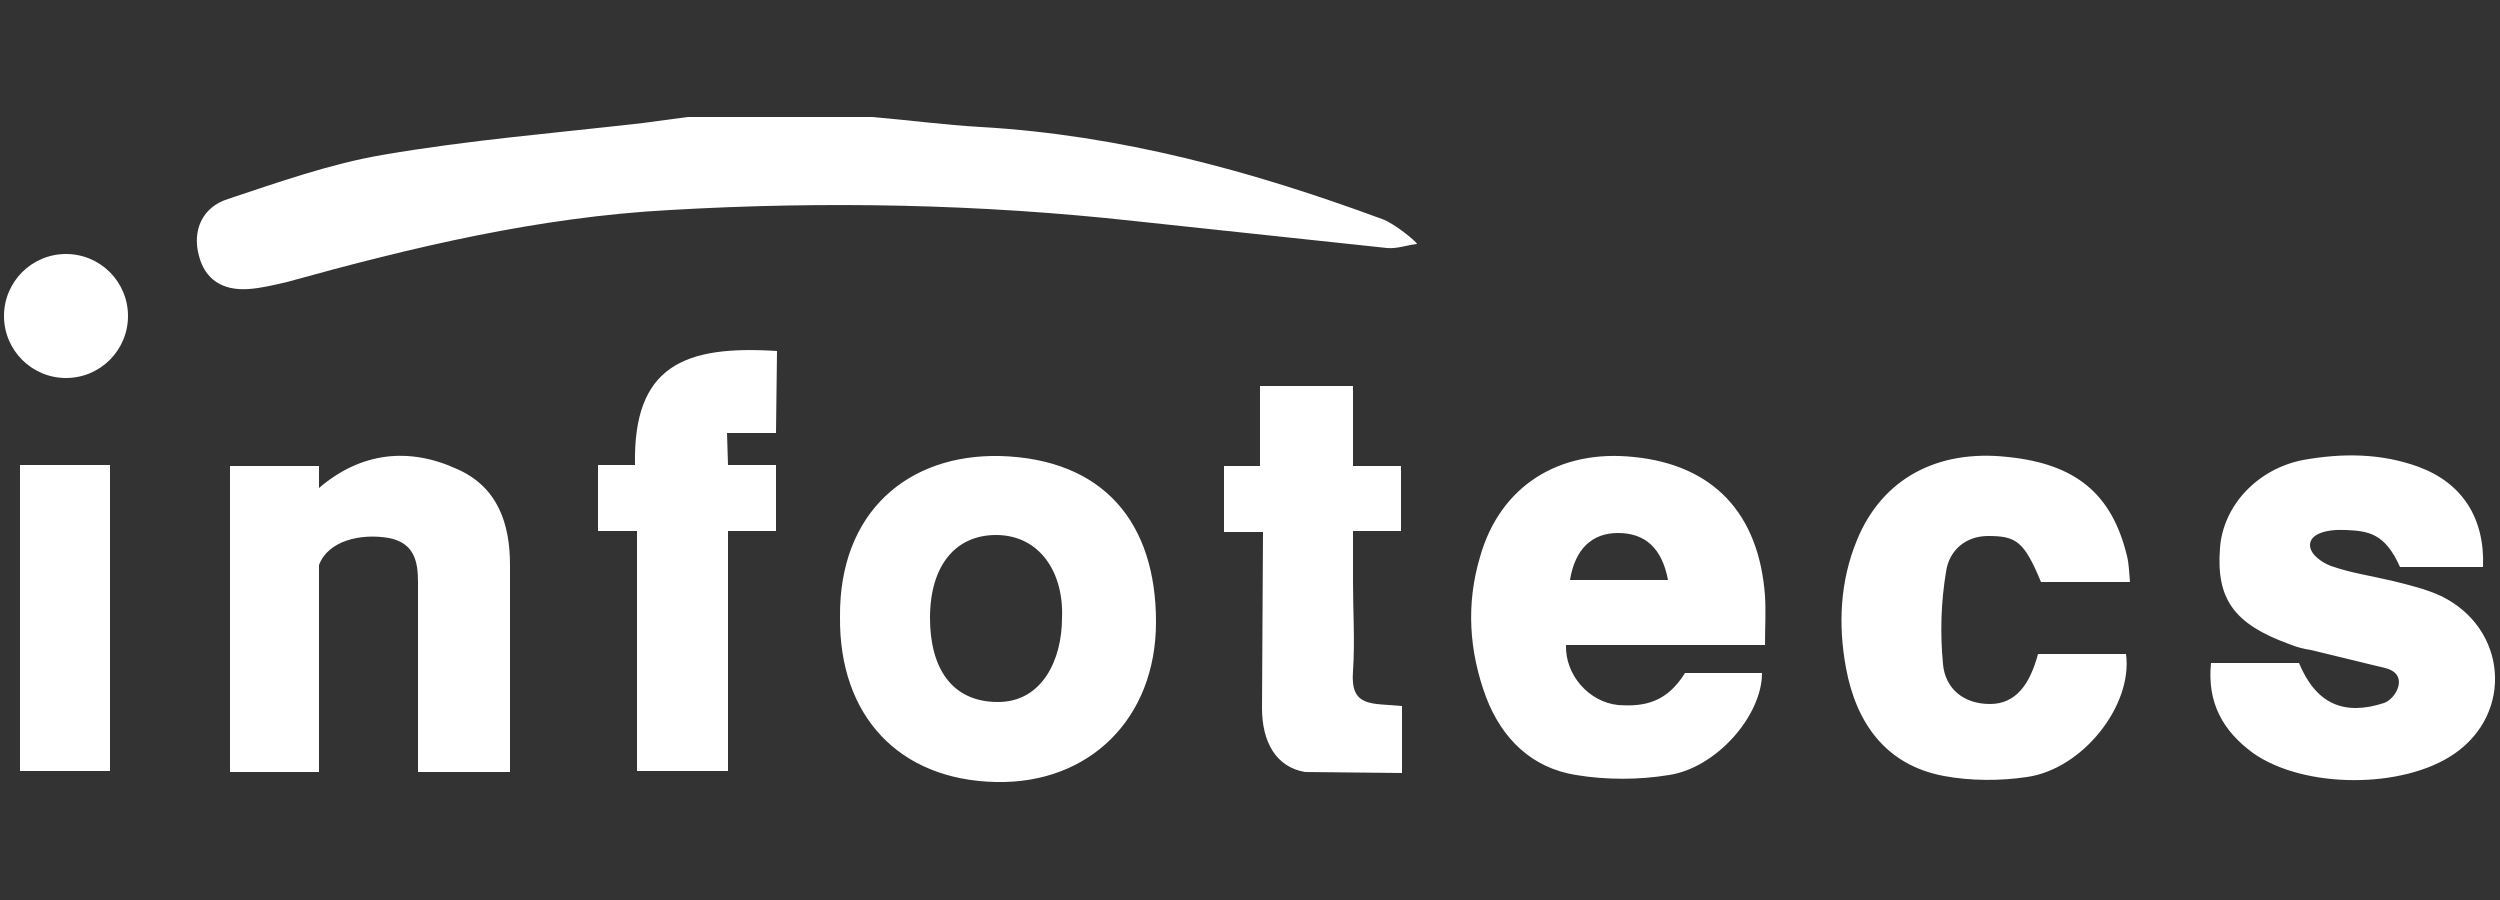 <svg version="1.1" id="Layer_1" xmlns="http://www.w3.org/2000/svg" x="0" y="0" width="250" height="90" xml:space="preserve"><rect width="100%" height="100%" fill="#333333" stroke="none"/><style>.st0{fill:#fff}</style><path class="st0" d="M98.1 12.7c-3.6-.2-7.3-.7-10.9-1H68.8l-4.5.6c-8.7 1-17.4 1.7-26.1 3.2-5.2.9-10.3 2.7-15.4 4.4-2.6.8-3.6 3.2-2.9 5.7.6 2.3 2.3 3.5 5 3.3 1.3-.1 2.5-.4 3.8-.7C41.3 24.7 53.9 21.7 67 21c15.5-.9 31-.6 46.4 1.1 8.4.9 16.9 1.8 25.3 2.7 1 .1 2-.3 3-.4 0-.2-2.3-2.1-3.5-2.5-13-4.8-26.2-8.4-40.1-9.2zm65.3 33c-7.5-.8-13.4 2.9-15.4 10-1.4 4.7-1.1 9.4.6 14 1.6 4.2 4.6 7.1 9 7.8 3 .5 6.3.5 9.3 0 4.7-.7 9.3-5.9 9.3-10.2h-7.7c-1.8 2.9-4 3.4-6.7 3.2-2.9-.3-5.3-3-5.2-6h19.9c0-1.9.1-3.4 0-4.9-.6-8.3-5.2-13.1-13.1-13.9zM157 58c.5-3.1 2.2-4.7 4.8-4.7 2.7 0 4.4 1.5 5 4.7H157zm87.1 1.6c-1.5-.7-3.2-1.1-4.8-1.5-2.1-.5-4.2-.8-6.2-1.5-.8-.3-2.1-1.1-2.1-2.1 0-1.1 1.6-1.6 3.6-1.5 2.2.1 3.9.3 5.4 3.7h8.3c.2-4.9-2.1-8.4-6.4-10-3.8-1.4-7.7-1.4-11.6-.7-4.6.9-8 4.6-8.3 8.8-.4 5.1 1.4 7.6 6.9 9.6.7.3 1.5.5 2.2.6 2.5.6 4.9 1.2 7.4 1.8 2.5.6 1.1 3.1-.1 3.5-4 1.3-6.8.1-8.5-4h-8.8c-.4 4 1.2 6.8 4.2 9 5.1 3.6 15 3.6 20.1.1 6-4.1 5.3-12.6-1.3-15.8zM100 45.6c-9.2-.2-16.1 5.6-16 16.1-.1 9.9 5.9 16.3 15.6 16.5 9.3.2 16-6.3 16-16 0-9.9-5.2-16.3-15.6-16.6zm-.2 24.6c-4.7 0-6.8-3.5-6.8-8.4 0-5.3 2.6-8.3 6.6-8.3 4.4 0 6.8 3.8 6.6 8.3 0 4.2-2 8.4-6.4 8.4zM45.7 46.9c-4.8-2.2-9.6-1.7-13.8 1.9v-2.2H23v30.6h8.9V56.5c.9-2.4 4.1-3.2 7-2.7 2.5.5 2.9 2.3 2.9 4.4v19H51V56.5c0-4.1-1.2-7.8-5.3-9.6zm153.1 6.7c2.8 0 3.6.5 5.3 4.6h8.9c-.1-1-.1-1.8-.3-2.6-1.5-6.2-5.1-9.2-11.9-9.9-7.1-.8-12.6 2.2-15.1 8.3-1.7 4.1-1.9 8.5-1.1 12.8 1 5.4 3.9 9.7 9.8 10.8 2.7.5 5.6.5 8.3.1 5.6-.8 10.6-7.2 9.9-12.3h-8.8c-.8 3-2.2 5-4.8 5-2.7 0-4.5-1.6-4.7-4-.3-3.1-.2-6.2.3-9.2.3-2.2 2-3.6 4.2-3.6zM77.7 35.1c-9.3-.6-14.4 1.5-14.2 11.4h-3.7v6.6h3.9v24h9.1v-24h4.8v-6.6h-4.8l-.1-3.2h4.9l.1-8.2zm57.6 32c.2-3 0-5.9 0-8.9v-5.1h4.8v-6.5h-4.8v-8H126v8h-3.6v6.6h3.9l-.1 17.6c0 3.4 1.4 5.9 4.3 6.4l9.7.1v-6.7c-3-.3-5.2.2-4.9-3.5zM2 77.1h9V46.5H2v30.6z"/><circle class="st0" cx="6.6" cy="31.6" r="6.2"/></svg>